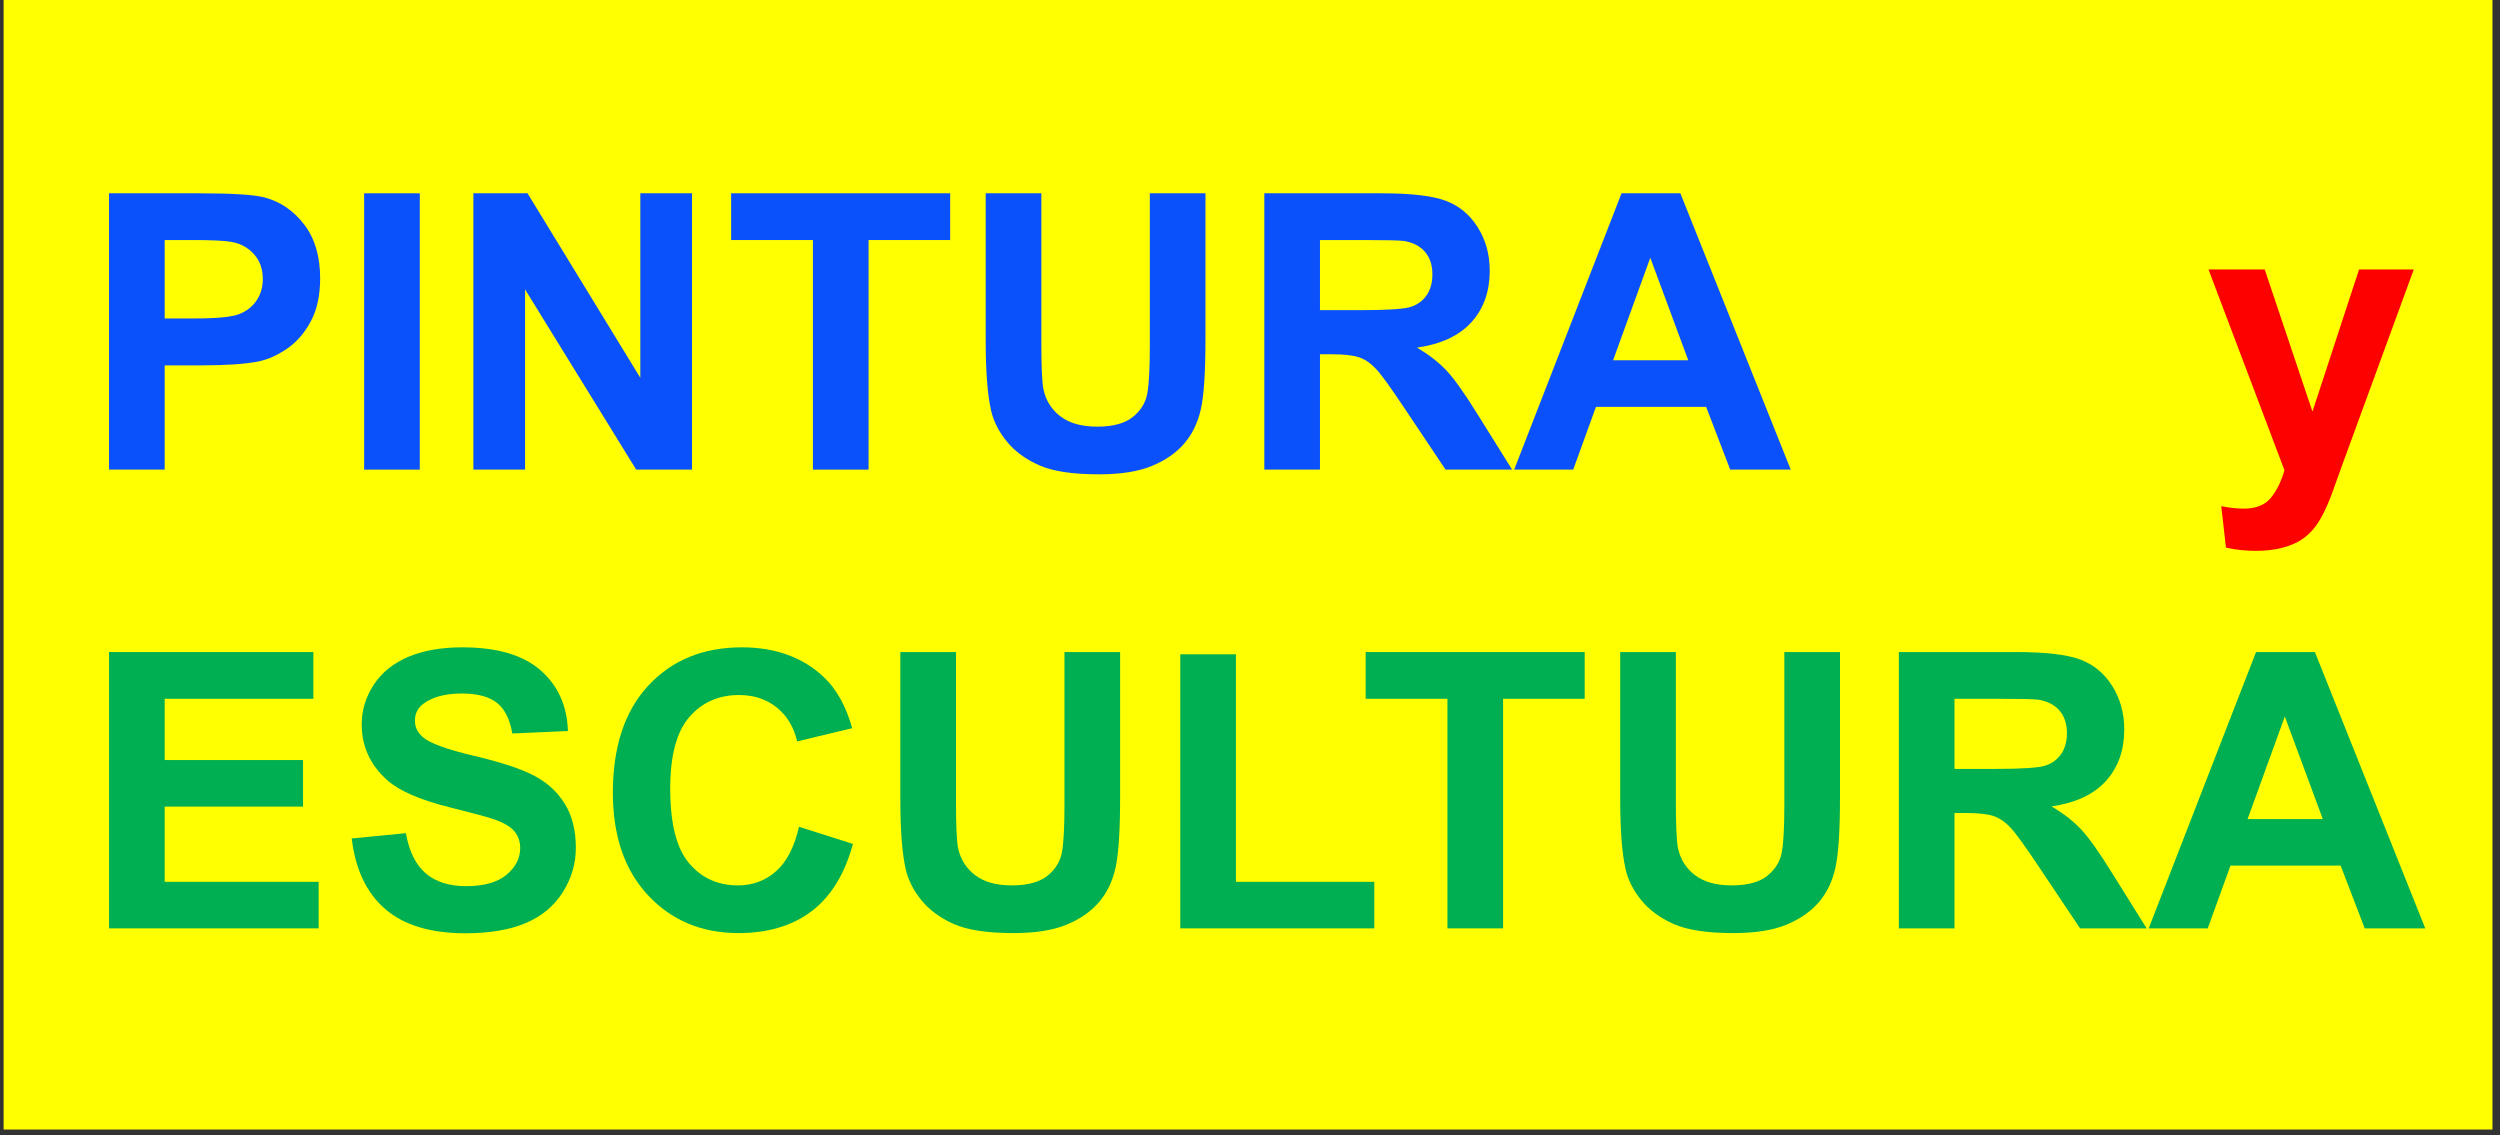 <svg xmlns="http://www.w3.org/2000/svg" xmlns:xlink="http://www.w3.org/1999/xlink" xmlns:serif="http://www.serif.com/" width="100%" height="100%" viewBox="0 0 447 203" xml:space="preserve" style="fill-rule:evenodd;clip-rule:evenodd;stroke-linejoin:round;stroke-miterlimit:2;"><rect x="0" y="0" width="447" height="203" fill="#333333" stroke="none"/>    <g transform="matrix(1,0,0,1,0,-234.608)">        <g id="Artboard2" transform="matrix(0.191,0,0,0.202,295.553,527.612)">            <rect x="-1544.03" y="-1451.05" width="2330.03" height="1000.49" style="fill:none;"></rect>            <clipPath id="_clip1">                <rect x="-1544.03" y="-1451.05" width="2330.03" height="1000.49"></rect>            </clipPath>            <g clip-path="url(#_clip1)">                <g transform="matrix(11.114,0,0,7.709,-1332.4,-1318.25)">                    <rect x="-19.041" y="-17.226" width="209.635" height="129.76" style="fill:rgb(255,255,2);"></rect>                </g>                <g transform="matrix(4.807,0,0,4.952,-1347.67,-1371.43)">                    <path d="M-20.319,67.972L-20.319,18.58L-2.928,18.58C3.663,18.58 7.959,18.827 9.96,19.321C13.036,20.063 15.611,21.674 17.685,24.156C19.76,26.638 20.797,29.844 20.797,33.775C20.797,36.807 20.199,39.356 19.003,41.423C17.807,43.489 16.288,45.112 14.445,46.291C12.602,47.47 10.729,48.251 8.825,48.633C6.238,49.105 2.491,49.34 -2.415,49.34L-9.481,49.34L-9.481,67.972L-20.319,67.972ZM-9.481,26.936L-9.481,40.951L-3.55,40.951C0.722,40.951 3.577,40.693 5.017,40.176C6.458,39.66 7.586,38.851 8.404,37.751C9.222,36.65 9.631,35.37 9.631,33.91C9.631,32.113 9.057,30.63 7.91,29.462C6.763,28.294 5.31,27.564 3.553,27.272C2.259,27.048 -0.34,26.936 -4.246,26.936L-9.481,26.936Z" style="fill:rgb(11,81,251);fill-rule:nonzero;"></path>                    <rect x="29.365" y="18.58" width="10.837" height="49.392" style="fill:rgb(11,81,251);fill-rule:nonzero;"></rect>                    <path d="M50.637,67.972L50.637,18.58L61.181,18.58L83.149,51.564L83.149,18.58L93.217,18.58L93.217,67.972L82.343,67.972L60.705,35.763L60.705,67.972L50.637,67.972Z" style="fill:rgb(11,81,251);fill-rule:nonzero;"></path>                    <path d="M116.759,67.972L116.759,26.936L100.833,26.936L100.833,18.58L143.487,18.58L143.487,26.936L127.597,26.936L127.597,67.972L116.759,67.972Z" style="fill:rgb(11,81,251);fill-rule:nonzero;"></path>                    <path d="M150.406,18.58L161.244,18.58L161.244,45.331C161.244,49.576 161.378,52.328 161.647,53.585C162.11,55.607 163.215,57.23 164.96,58.454C166.705,59.678 169.091,60.29 172.118,60.29C175.193,60.29 177.512,59.712 179.074,58.555C180.636,57.398 181.576,55.978 181.893,54.293C182.211,52.608 182.369,49.812 182.369,45.904L182.369,18.58L193.207,18.58L193.207,44.522C193.207,50.452 192.914,54.641 192.328,57.089C191.742,59.538 190.662,61.604 189.088,63.289C187.513,64.973 185.408,66.315 182.772,67.315C180.136,68.314 176.694,68.814 172.447,68.814C167.322,68.814 163.434,68.269 160.786,67.18C158.138,66.091 156.045,64.676 154.507,62.935C152.969,61.194 151.956,59.369 151.468,57.46C150.76,54.63 150.406,50.452 150.406,44.927L150.406,18.58Z" style="fill:rgb(11,81,251);fill-rule:nonzero;"></path>                    <path d="M204.667,67.972L204.667,18.58L227.476,18.58C233.212,18.58 237.38,19.024 239.979,19.911C242.579,20.798 244.66,22.376 246.222,24.645C247.784,26.913 248.565,29.507 248.565,32.427C248.565,36.133 247.381,39.194 245.014,41.608C242.646,44.023 239.107,45.544 234.396,46.173C236.739,47.431 238.674,48.813 240.199,50.317C241.725,51.822 243.781,54.495 246.368,58.336L252.922,67.972L239.961,67.972L232.126,57.224C229.343,53.383 227.44,50.963 226.414,49.964C225.389,48.964 224.303,48.279 223.156,47.908C222.009,47.538 220.19,47.353 217.701,47.353L215.504,47.353L215.504,67.972L204.667,67.972ZM215.504,39.469L223.522,39.469C228.721,39.469 231.967,39.267 233.261,38.862C234.555,38.458 235.568,37.762 236.3,36.773C237.032,35.785 237.398,34.55 237.398,33.067C237.398,31.405 236.916,30.063 235.952,29.041C234.988,28.019 233.627,27.374 231.87,27.104C230.991,26.992 228.355,26.936 223.961,26.936L215.504,26.936L215.504,39.469Z" style="fill:rgb(11,81,251);fill-rule:nonzero;"></path>                    <path d="M307.182,67.972L295.393,67.972L290.706,56.752L269.251,56.752L264.821,67.972L253.325,67.972L274.231,18.58L285.69,18.58L307.182,67.972ZM287.228,48.431L279.832,30.103L272.583,48.431L287.228,48.431Z" style="fill:rgb(11,81,251);fill-rule:nonzero;"></path>                    <path d="M388.536,32.191L399.483,32.191L408.782,57.595L417.862,32.191L428.517,32.191L414.787,66.624L412.334,72.857C411.431,74.946 410.57,76.541 409.753,77.641C408.935,78.742 407.995,79.635 406.933,80.32C405.872,81.005 404.566,81.538 403.016,81.92C401.466,82.302 399.715,82.493 397.762,82.493C395.785,82.493 393.844,82.302 391.941,81.92L391.025,74.508C392.636,74.8 394.088,74.946 395.382,74.946C397.774,74.946 399.544,74.3 400.691,73.009C401.838,71.717 402.717,70.072 403.327,68.073L388.536,32.191Z" style="fill:rgb(252,1,0);fill-rule:nonzero;"></path>                    <path d="M-20.319,149.972L-20.319,100.58L19.479,100.58L19.479,108.936L-9.481,108.936L-9.481,119.885L17.466,119.885L17.466,128.207L-9.481,128.207L-9.481,141.65L20.505,141.65L20.505,149.972L-20.319,149.972Z" style="fill:rgb(0,175,82);fill-rule:nonzero;"></path>                    <path d="M26.948,133.901L37.493,132.958C38.127,136.214 39.415,138.606 41.356,140.134C43.296,141.661 45.914,142.425 49.209,142.425C52.699,142.425 55.329,141.745 57.099,140.386C58.869,139.028 59.753,137.438 59.753,135.619C59.753,134.451 59.381,133.457 58.637,132.637C57.892,131.818 56.593,131.105 54.737,130.498C53.468,130.094 50.576,129.375 46.06,128.342C40.251,127.017 36.175,125.388 33.832,123.457C30.536,120.739 28.889,117.426 28.889,113.518C28.889,111.002 29.664,108.649 31.214,106.459C32.764,104.269 34.997,102.602 37.914,101.456C40.831,100.311 44.352,99.738 48.477,99.738C55.213,99.738 60.284,101.097 63.689,103.814C67.094,106.532 68.882,110.16 69.053,114.697L58.216,115.135C57.752,112.597 56.757,110.772 55.232,109.66C53.706,108.548 51.418,107.992 48.367,107.992C45.218,107.992 42.753,108.587 40.971,109.778C39.824,110.542 39.25,111.563 39.25,112.844C39.25,114.012 39.787,115.011 40.861,115.842C42.228,116.898 45.548,117.999 50.82,119.144C56.092,120.29 59.991,121.474 62.518,122.699C65.044,123.923 67.021,125.596 68.449,127.719C69.877,129.841 70.591,132.463 70.591,135.585C70.591,138.416 69.736,141.066 68.028,143.537C66.319,146.007 63.903,147.844 60.779,149.045C57.654,150.247 53.761,150.848 49.099,150.848C42.314,150.848 37.102,149.405 33.465,146.518C29.829,143.632 27.656,139.426 26.948,133.901Z" style="fill:rgb(0,175,82);fill-rule:nonzero;"></path>                    <path d="M114.05,131.812L124.558,134.878C122.947,140.269 120.268,144.272 116.521,146.889C112.775,149.506 108.021,150.814 102.261,150.814C95.133,150.814 89.275,148.574 84.687,144.093C80.098,139.612 77.803,133.485 77.803,125.714C77.803,117.493 80.11,111.109 84.723,106.56C89.336,102.012 95.402,99.738 102.92,99.738C109.486,99.738 114.819,101.523 118.92,105.095C121.36,107.206 123.191,110.238 124.411,114.191L113.684,116.55C113.049,113.989 111.725,111.968 109.711,110.485C107.698,109.003 105.251,108.262 102.371,108.262C98.392,108.262 95.164,109.576 92.687,112.204C90.209,114.832 88.97,119.088 88.97,124.973C88.97,131.217 90.191,135.664 92.632,138.314C95.072,140.965 98.246,142.29 102.151,142.29C105.031,142.29 107.509,141.448 109.583,139.763C111.658,138.079 113.147,135.428 114.05,131.812Z" style="fill:rgb(0,175,82);fill-rule:nonzero;"></path>                    <path d="M133.784,100.58L144.622,100.58L144.622,127.331C144.622,131.576 144.756,134.328 145.024,135.585C145.488,137.607 146.593,139.23 148.338,140.454C150.083,141.678 152.469,142.29 155.496,142.29C158.571,142.29 160.89,141.712 162.452,140.555C164.014,139.398 164.954,137.978 165.271,136.293C165.589,134.608 165.747,131.812 165.747,127.904L165.747,100.58L176.585,100.58L176.585,126.522C176.585,132.452 176.292,136.641 175.706,139.089C175.12,141.538 174.04,143.604 172.466,145.289C170.891,146.973 168.786,148.315 166.15,149.315C163.514,150.314 160.072,150.814 155.825,150.814C150.699,150.814 146.812,150.269 144.164,149.18C141.516,148.091 139.423,146.676 137.885,144.935C136.347,143.194 135.334,141.369 134.846,139.46C134.138,136.63 133.784,132.452 133.784,126.927L133.784,100.58Z" style="fill:rgb(0,175,82);fill-rule:nonzero;"></path>                    <path d="M188.301,149.972L188.301,100.984L199.138,100.984L199.138,141.65L226.085,141.65L226.085,149.972L188.301,149.972Z" style="fill:rgb(0,175,82);fill-rule:nonzero;"></path>                    <path d="M240.327,149.972L240.327,108.936L224.401,108.936L224.401,100.58L267.055,100.58L267.055,108.936L251.165,108.936L251.165,149.972L240.327,149.972Z" style="fill:rgb(0,175,82);fill-rule:nonzero;"></path>                    <path d="M273.974,100.58L284.812,100.58L284.812,127.331C284.812,131.576 284.946,134.328 285.214,135.585C285.678,137.607 286.783,139.23 288.528,140.454C290.273,141.678 292.659,142.29 295.686,142.29C298.761,142.29 301.08,141.712 302.642,140.555C304.204,139.398 305.144,137.978 305.461,136.293C305.779,134.608 305.937,131.812 305.937,127.904L305.937,100.58L316.775,100.58L316.775,126.522C316.775,132.452 316.482,136.641 315.896,139.089C315.31,141.538 314.23,143.604 312.656,145.289C311.081,146.973 308.976,148.315 306.34,149.315C303.704,150.314 300.262,150.814 296.015,150.814C290.889,150.814 287.002,150.269 284.354,149.18C281.706,148.091 279.613,146.676 278.075,144.935C276.537,143.194 275.524,141.369 275.036,139.46C274.328,136.63 273.974,132.452 273.974,126.927L273.974,100.58Z" style="fill:rgb(0,175,82);fill-rule:nonzero;"></path>                    <path d="M328.234,149.972L328.234,100.58L351.044,100.58C356.78,100.58 360.948,101.024 363.547,101.911C366.147,102.798 368.228,104.376 369.79,106.645C371.352,108.913 372.133,111.507 372.133,114.427C372.133,118.133 370.949,121.194 368.582,123.608C366.214,126.023 362.675,127.544 357.964,128.173C360.307,129.431 362.242,130.813 363.767,132.317C365.293,133.822 367.349,136.495 369.936,140.336L376.49,149.972L363.529,149.972L355.694,139.224C352.911,135.383 351.008,132.963 349.982,131.964C348.957,130.964 347.871,130.279 346.724,129.908C345.577,129.538 343.758,129.353 341.269,129.353L339.072,129.353L339.072,149.972L328.234,149.972ZM339.072,121.469L347.09,121.469C352.289,121.469 355.535,121.267 356.829,120.862C358.123,120.458 359.136,119.762 359.868,118.773C360.6,117.785 360.966,116.55 360.966,115.067C360.966,113.405 360.484,112.063 359.52,111.041C358.556,110.019 357.195,109.374 355.438,109.104C354.559,108.992 351.923,108.936 347.529,108.936L339.072,108.936L339.072,121.469Z" style="fill:rgb(0,175,82);fill-rule:nonzero;"></path>                    <path d="M430.75,149.972L418.961,149.972L414.274,138.752L392.819,138.752L388.389,149.972L376.893,149.972L397.799,100.58L409.258,100.58L430.75,149.972ZM410.796,130.431L403.4,112.103L396.151,130.431L410.796,130.431Z" style="fill:rgb(0,175,82);fill-rule:nonzero;"></path>                </g>            </g>        </g>    </g></svg>